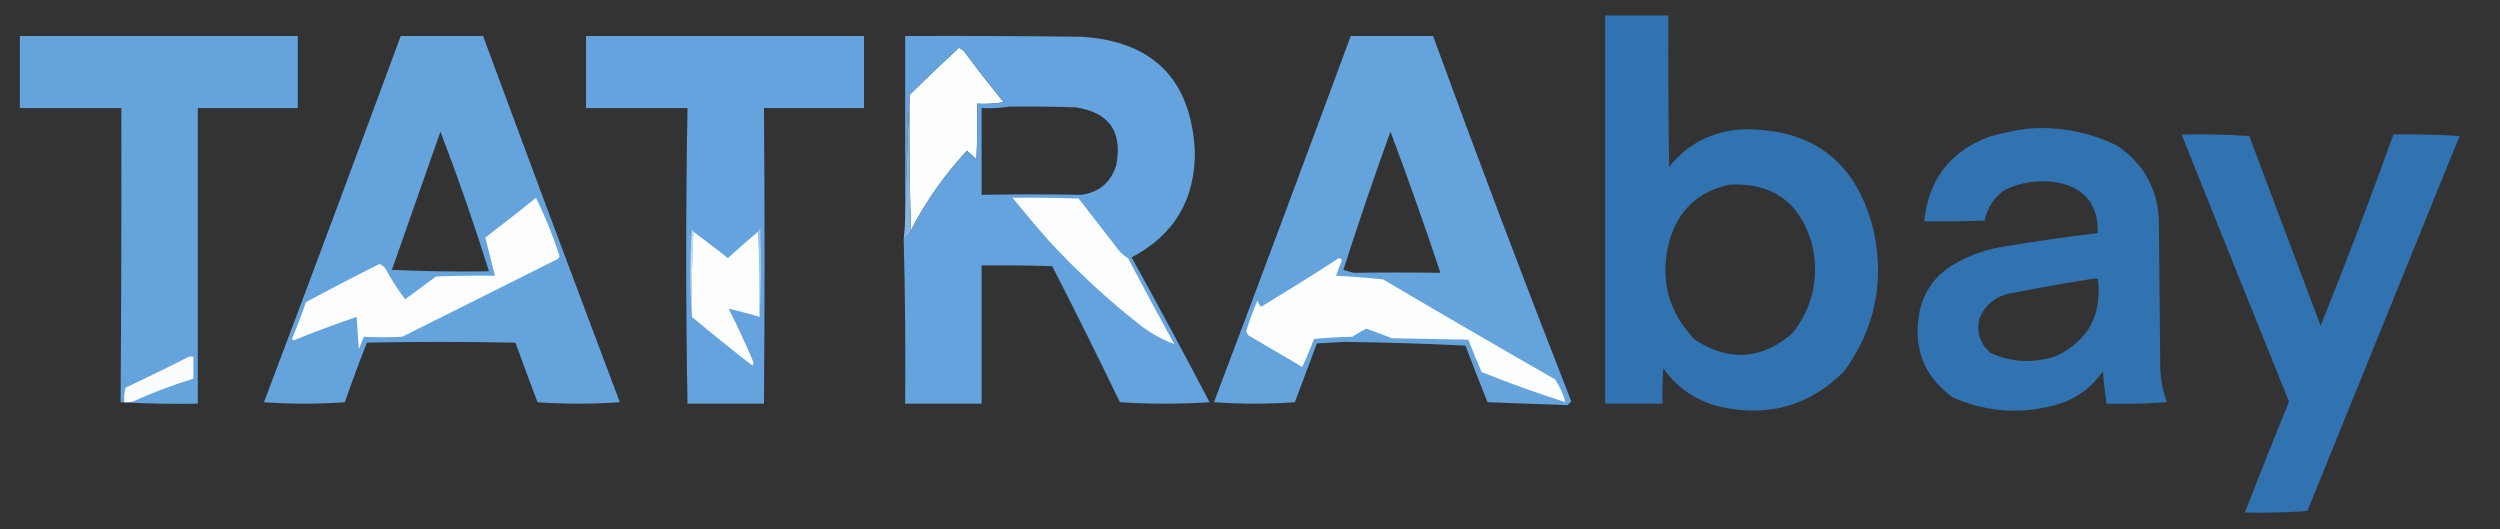 <?xml version="1.0" encoding="UTF-8"?> <svg xmlns="http://www.w3.org/2000/svg" xmlns:xlink="http://www.w3.org/1999/xlink" version="1.1" width="1700px" height="360px" style="shape-rendering:geometricPrecision; text-rendering:geometricPrecision; image-rendering:optimizeQuality; fill-rule:evenodd; clip-rule:evenodd"><rect width="100%" height="100%" fill="#333333" stroke="none"/><g><path style="opacity:0.995" fill="#3174b1" d="M 1091.5,10.5 C 1105.83,10.5 1120.17,10.5 1134.5,10.5C 1134.33,44.835 1134.5,79.168 1135,113.5C 1147.64,97.761 1164.14,89.261 1184.5,88C 1232.53,87.028 1262.36,109.861 1274,156.5C 1281.64,191.65 1274.97,223.65 1254,252.5C 1231.04,275.454 1203.54,283.621 1171.5,277C 1154.52,273.276 1141.02,264.442 1131,250.5C 1130.5,258.493 1130.33,266.493 1130.5,274.5C 1117.5,274.5 1104.5,274.5 1091.5,274.5C 1091.5,186.5 1091.5,98.5 1091.5,10.5 Z M 1176.5,125.5 C 1205.5,124.337 1224,137.67 1232,165.5C 1237.37,187.987 1233.04,208.32 1219,226.5C 1197.97,244.656 1175.8,246.156 1152.5,231C 1134.4,212.233 1128.57,190.066 1135,164.5C 1141.02,142.973 1154.86,129.973 1176.5,125.5 Z"></path></g><g><path style="opacity:1" fill="#64a3dc" d="M 13.5,24.5 C 76.5,24.5 139.5,24.5 202.5,24.5C 202.5,40.833 202.5,57.167 202.5,73.5C 179.833,73.5 157.167,73.5 134.5,73.5C 134.5,140.5 134.5,207.5 134.5,274.5C 116.923,274.825 99.423,274.492 82,273.5C 82.461,206.849 82.628,140.183 82.5,73.5C 59.5,73.5 36.5,73.5 13.5,73.5C 13.5,57.167 13.5,40.833 13.5,24.5 Z"></path></g><g><path style="opacity:0.999" fill="#64a3dc" d="M 272.5,24.5 C 291.167,24.5 309.833,24.5 328.5,24.5C 359.202,107.578 390.202,190.578 421.5,273.5C 402.833,274.833 384.167,274.833 365.5,273.5C 360.397,260.022 355.397,246.522 350.5,233C 316.833,232.333 283.167,232.333 249.5,233C 244.22,246.334 239.22,259.834 234.5,273.5C 216.167,274.833 197.833,274.833 179.5,273.5C 210.792,190.588 241.792,107.588 272.5,24.5 Z M 299.5,89.5 C 311.481,120.774 322.481,152.44 332.5,184.5C 310.49,184.833 288.49,184.5 266.5,183.5C 277.514,152.146 288.514,120.812 299.5,89.5 Z"></path></g><g><path style="opacity:1" fill="#64a3dd" d="M 398.5,24.5 C 461.5,24.5 524.5,24.5 587.5,24.5C 587.5,40.833 587.5,57.167 587.5,73.5C 564.833,73.5 542.167,73.5 519.5,73.5C 520.03,140.481 520.03,207.481 519.5,274.5C 502.167,274.5 484.833,274.5 467.5,274.5C 466.33,207.501 466.33,140.501 467.5,73.5C 444.5,73.5 421.5,73.5 398.5,73.5C 398.5,57.167 398.5,40.833 398.5,24.5 Z"></path></g><g><path style="opacity:0.999" fill="#64a3dc" d="M 918.5,24.5 C 937.167,24.5 955.833,24.5 974.5,24.5C 1004.85,107.702 1036.18,190.535 1068.5,273C 1067.67,273.833 1066.83,274.667 1066,275.5C 1048.09,274.894 1029.92,274.227 1011.5,273.5C 1006.37,260.737 1001.37,247.904 996.5,235C 969.206,233.673 941.872,232.839 914.5,232.5C 908.167,232.833 901.833,233.167 895.5,233.5C 890.5,246.833 885.5,260.167 880.5,273.5C 862.167,274.833 843.833,274.833 825.5,273.5C 856.798,190.578 887.798,107.578 918.5,24.5 Z M 945.5,89.5 C 957.405,121.21 968.738,153.21 979.5,185.5C 959.783,185.228 940.117,185.228 920.5,185.5C 918.146,184.94 915.813,184.273 913.5,183.5C 923.595,151.975 934.262,120.642 945.5,89.5 Z"></path></g><g><path style="opacity:1" fill="#fdfefe" d="M 619.5,156.5 C 618.502,126.005 618.169,95.338 618.5,64.5C 629.48,53.688 640.647,43.021 652,32.5C 653.605,33.101 654.938,34.101 656,35.5C 664.592,47.014 673.425,58.348 682.5,69.5C 676.537,70.496 670.537,70.829 664.5,70.5C 664.667,83.171 664.5,95.838 664,108.5C 661.984,106.316 659.817,104.316 657.5,102.5C 642.366,118.769 629.7,136.769 619.5,156.5 Z"></path></g><g><path style="opacity:0.008" fill="#fefffe" d="M 610.5,72.5 C 611.283,74.343 611.95,76.343 612.5,78.5C 611.714,83.781 611.214,89.115 611,94.5C 610.5,87.174 610.334,79.841 610.5,72.5 Z"></path></g><g><path style="opacity:0.996" fill="#3174b1" d="M 1378.5,87.5 C 1399.94,85.756 1420.28,89.589 1439.5,99C 1457.12,110.739 1466.62,127.239 1468,148.5C 1468.33,182.833 1468.67,217.167 1469,251.5C 1469.41,259.065 1470.91,266.398 1473.5,273.5C 1459.85,274.499 1446.18,274.833 1432.5,274.5C 1431.34,267.218 1430.51,259.884 1430,252.5C 1421.55,264.59 1410.05,272.424 1395.5,276C 1372.09,281.812 1349.43,279.812 1327.5,270C 1308.48,255.987 1300.98,237.154 1305,213.5C 1307.53,199.614 1314.69,188.781 1326.5,181C 1336.97,174.508 1348.31,170.174 1360.5,168C 1382.43,164.319 1404.43,161.153 1426.5,158.5C 1426.87,139.04 1417.53,127.54 1398.5,124C 1386.26,122.132 1374.59,123.799 1363.5,129C 1356.05,134.119 1351.39,141.119 1349.5,150C 1335.84,150.5 1322.17,150.667 1308.5,150.5C 1311.29,122.21 1325.96,103.044 1352.5,93C 1361.18,90.565 1369.85,88.732 1378.5,87.5 Z M 1423.5,189.5 C 1424.5,189.5 1425.5,189.5 1426.5,189.5C 1429.57,213.875 1420.23,231.375 1398.5,242C 1383.17,247.235 1368.17,246.568 1353.5,240C 1346.4,233.693 1343.9,225.86 1346,216.5C 1349.48,208.148 1355.65,202.648 1364.5,200C 1384.22,196.048 1403.89,192.548 1423.5,189.5 Z"></path></g><g><path style="opacity:0.996" fill="#3174b1" d="M 1483.5,91.5 C 1498.85,91.167 1514.18,91.501 1529.5,92.5C 1545.67,135.5 1561.83,178.5 1578,221.5C 1595.33,178.496 1611.83,135.163 1627.5,91.5C 1642.51,91.167 1657.51,91.501 1672.5,92.5C 1638,177.5 1603.5,262.5 1569,347.5C 1554.91,348.49 1540.75,348.824 1526.5,348.5C 1536.35,323.297 1546.35,298.13 1556.5,273C 1532.07,212.53 1507.73,152.03 1483.5,91.5 Z"></path></g><g><path style="opacity:0.999" fill="#64a3dd" d="M 614.5,162.5 C 616.836,161.155 618.503,159.155 619.5,156.5C 629.7,136.769 642.366,118.769 657.5,102.5C 659.817,104.316 661.984,106.316 664,108.5C 664.5,95.838 664.667,83.171 664.5,70.5C 670.537,70.829 676.537,70.496 682.5,69.5C 673.425,58.348 664.592,47.014 656,35.5C 654.938,34.101 653.605,33.101 652,32.5C 640.647,43.021 629.48,53.688 618.5,64.5C 617.312,90.827 616.312,117.161 615.5,143.5C 615.5,103.833 615.5,64.167 615.5,24.5C 655.501,24.333 695.501,24.5 735.5,25C 784.129,28.129 809.796,53.962 812.5,102.5C 812.884,135.589 798.55,159.756 769.5,175C 787.563,207.626 805.23,240.459 822.5,273.5C 802.167,274.833 781.833,274.833 761.5,273.5C 746.566,242.466 731.233,211.632 715.5,181C 699.503,180.5 683.503,180.333 667.5,180.5C 667.5,211.833 667.5,243.167 667.5,274.5C 650.167,274.5 632.833,274.5 615.5,274.5C 615.827,237.094 615.493,199.761 614.5,162.5 Z M 686.5,72.5 C 701.504,72.333 716.504,72.5 731.5,73C 754.329,76.457 763.496,89.624 759,112.5C 755.277,124.217 747.277,130.884 735,132.5C 712.533,132.04 690.033,132.04 667.5,132.5C 667.5,112.833 667.5,93.167 667.5,73.5C 674.022,73.823 680.355,73.49 686.5,72.5 Z"></path></g><g><path style="opacity:1" fill="#fdfdfe" d="M 364.5,134.5 C 370.646,147.051 375.979,160.218 380.5,174C 380.355,174.772 380.022,175.439 379.5,176C 344.167,193.667 308.833,211.333 273.5,229C 264.808,229.464 256.142,229.464 247.5,229C 246.338,231.816 245.171,234.65 244,237.5C 243.452,230.165 242.952,222.831 242.5,215.5C 228.048,220.43 213.714,225.763 199.5,231.5C 199.167,231.167 198.833,230.833 198.5,230.5C 201.961,222.284 205.128,213.95 208,205.5C 224.556,196.556 241.223,187.889 258,179.5C 259.605,180.101 260.938,181.101 262,182.5C 266.001,189.84 270.501,196.84 275.5,203.5C 282.5,198.333 289.5,193.167 296.5,188C 309.829,187.5 323.163,187.333 336.5,187.5C 334.412,178.752 332.246,170.085 330,161.5C 341.686,152.636 353.186,143.636 364.5,134.5 Z"></path></g><g><path style="opacity:1" fill="#fcfdfe" d="M 688.5,134.5 C 703.504,134.333 718.504,134.5 733.5,135C 742.667,146.833 751.833,158.667 761,170.5C 762.708,172.543 764.708,174.21 767,175.5C 777.373,195.08 787.873,214.58 798.5,234C 790.707,231.099 783.374,227.099 776.5,222C 753.754,204.256 732.587,184.756 713,163.5C 704.6,153.941 696.433,144.275 688.5,134.5 Z"></path></g><g><path style="opacity:0.004" fill="#fefffe" d="M 379.5,148.5 C 380.833,149.167 380.833,149.167 379.5,148.5 Z"></path></g><g><path style="opacity:1" fill="#83b4e3" d="M 618.5,64.5 C 618.169,95.338 618.502,126.005 619.5,156.5C 618.503,159.155 616.836,161.155 614.5,162.5C 615.26,156.196 615.593,149.863 615.5,143.5C 616.312,117.161 617.312,90.827 618.5,64.5 Z"></path></g><g><path style="opacity:0.004" fill="#fefffe" d="M 380.5,150.5 C 381.525,150.897 381.692,151.563 381,152.5C 380.536,151.906 380.369,151.239 380.5,150.5 Z"></path></g><g><path style="opacity:1" fill="#fdfdfe" d="M 471.5,157.5 C 479.393,163.37 487.227,169.37 495,175.5C 501.705,169.291 508.538,163.291 515.5,157.5C 516.497,176.659 516.83,195.993 516.5,215.5C 509.514,213.34 502.514,211.507 495.5,210C 501.402,221.638 506.902,233.471 512,245.5C 512.749,246.635 512.583,247.635 511.5,248.5C 497.581,237.721 483.914,226.721 470.5,215.5C 470.17,195.993 470.503,176.659 471.5,157.5 Z"></path></g><g><path style="opacity:0.005" fill="#fefffe" d="M 608.5,161.5 C 609.687,167.371 609.52,173.371 608,179.5C 607.832,173.505 607.998,167.505 608.5,161.5 Z"></path></g><g><path style="opacity:1" fill="#fdfefe" d="M 910.5,175.5 C 911.497,175.47 912.164,175.97 912.5,177C 911.068,180.461 909.735,183.961 908.5,187.5C 919.248,188.045 929.915,188.878 940.5,190C 979.304,212.905 1018.3,235.572 1057.5,258C 1060.71,262.809 1063.04,267.975 1064.5,273.5C 1045.31,267.378 1026.31,260.545 1007.5,253C 1004.3,245.747 1001.3,238.414 998.5,231C 981.167,230.667 963.833,230.333 946.5,230C 940.721,227.694 934.888,225.528 929,223.5C 925.768,225.2 922.601,227.034 919.5,229C 910.814,229.168 902.148,229.668 893.5,230.5C 891.049,237.052 888.382,243.386 885.5,249.5C 873.833,242.667 862.167,235.833 850.5,229C 848.785,228.223 847.785,226.89 847.5,225C 849.602,218.027 852.102,211.193 855,204.5C 855.5,205.5 856,206.5 856.5,207.5C 857.002,208.521 857.668,208.688 858.5,208C 876.066,197.392 893.399,186.559 910.5,175.5 Z"></path></g><g><path style="opacity:1" fill="#a1c7ea" d="M 516.5,215.5 C 516.83,195.993 516.497,176.659 515.5,157.5C 515.783,156.711 516.283,156.044 517,155.5C 517.829,175.671 517.662,195.671 516.5,215.5 Z"></path></g><g><path style="opacity:0.004" fill="#fefffe" d="M 786.5,196.5 C 785.833,195.167 785.833,195.167 786.5,196.5 Z"></path></g><g><path style="opacity:0.01" fill="#fefffe" d="M 786.5,196.5 C 787.338,196.842 787.672,197.508 787.5,198.5C 786.662,198.158 786.328,197.492 786.5,196.5 Z"></path></g><g><path style="opacity:0.006" fill="#fefffe" d="M 787.5,198.5 C 788.525,198.897 788.692,199.563 788,200.5C 787.536,199.906 787.369,199.239 787.5,198.5 Z"></path></g><g><path style="opacity:1" fill="#c5dcf2" d="M 471.5,157.5 C 470.503,176.659 470.17,195.993 470.5,215.5C 469.172,195.996 469.172,176.329 470.5,156.5C 471.107,156.624 471.44,156.957 471.5,157.5 Z"></path></g><g><path style="opacity:0.004" fill="#fefffe" d="M 898.5,237.5 C 899.833,238.167 899.833,238.167 898.5,237.5 Z"></path></g><g><path style="opacity:0.004" fill="#fefffe" d="M 966.5,237.5 C 967.833,238.167 967.833,238.167 966.5,237.5 Z"></path></g><g><path style="opacity:1" fill="#fbfcfe" d="M 128.5,242.5 C 129.5,242.5 130.5,242.5 131.5,242.5C 131.5,247.5 131.5,252.5 131.5,257.5C 117.485,261.782 103.819,266.949 90.5,273C 88.527,273.495 86.527,273.662 84.5,273.5C 84.18,270.102 84.513,266.768 85.5,263.5C 100.047,256.725 114.381,249.725 128.5,242.5 Z"></path></g><g><path style="opacity:0.008" fill="#fefffe" d="M 982.5,243.5 C 983.833,244.167 983.833,244.167 982.5,243.5 Z"></path></g></svg> 